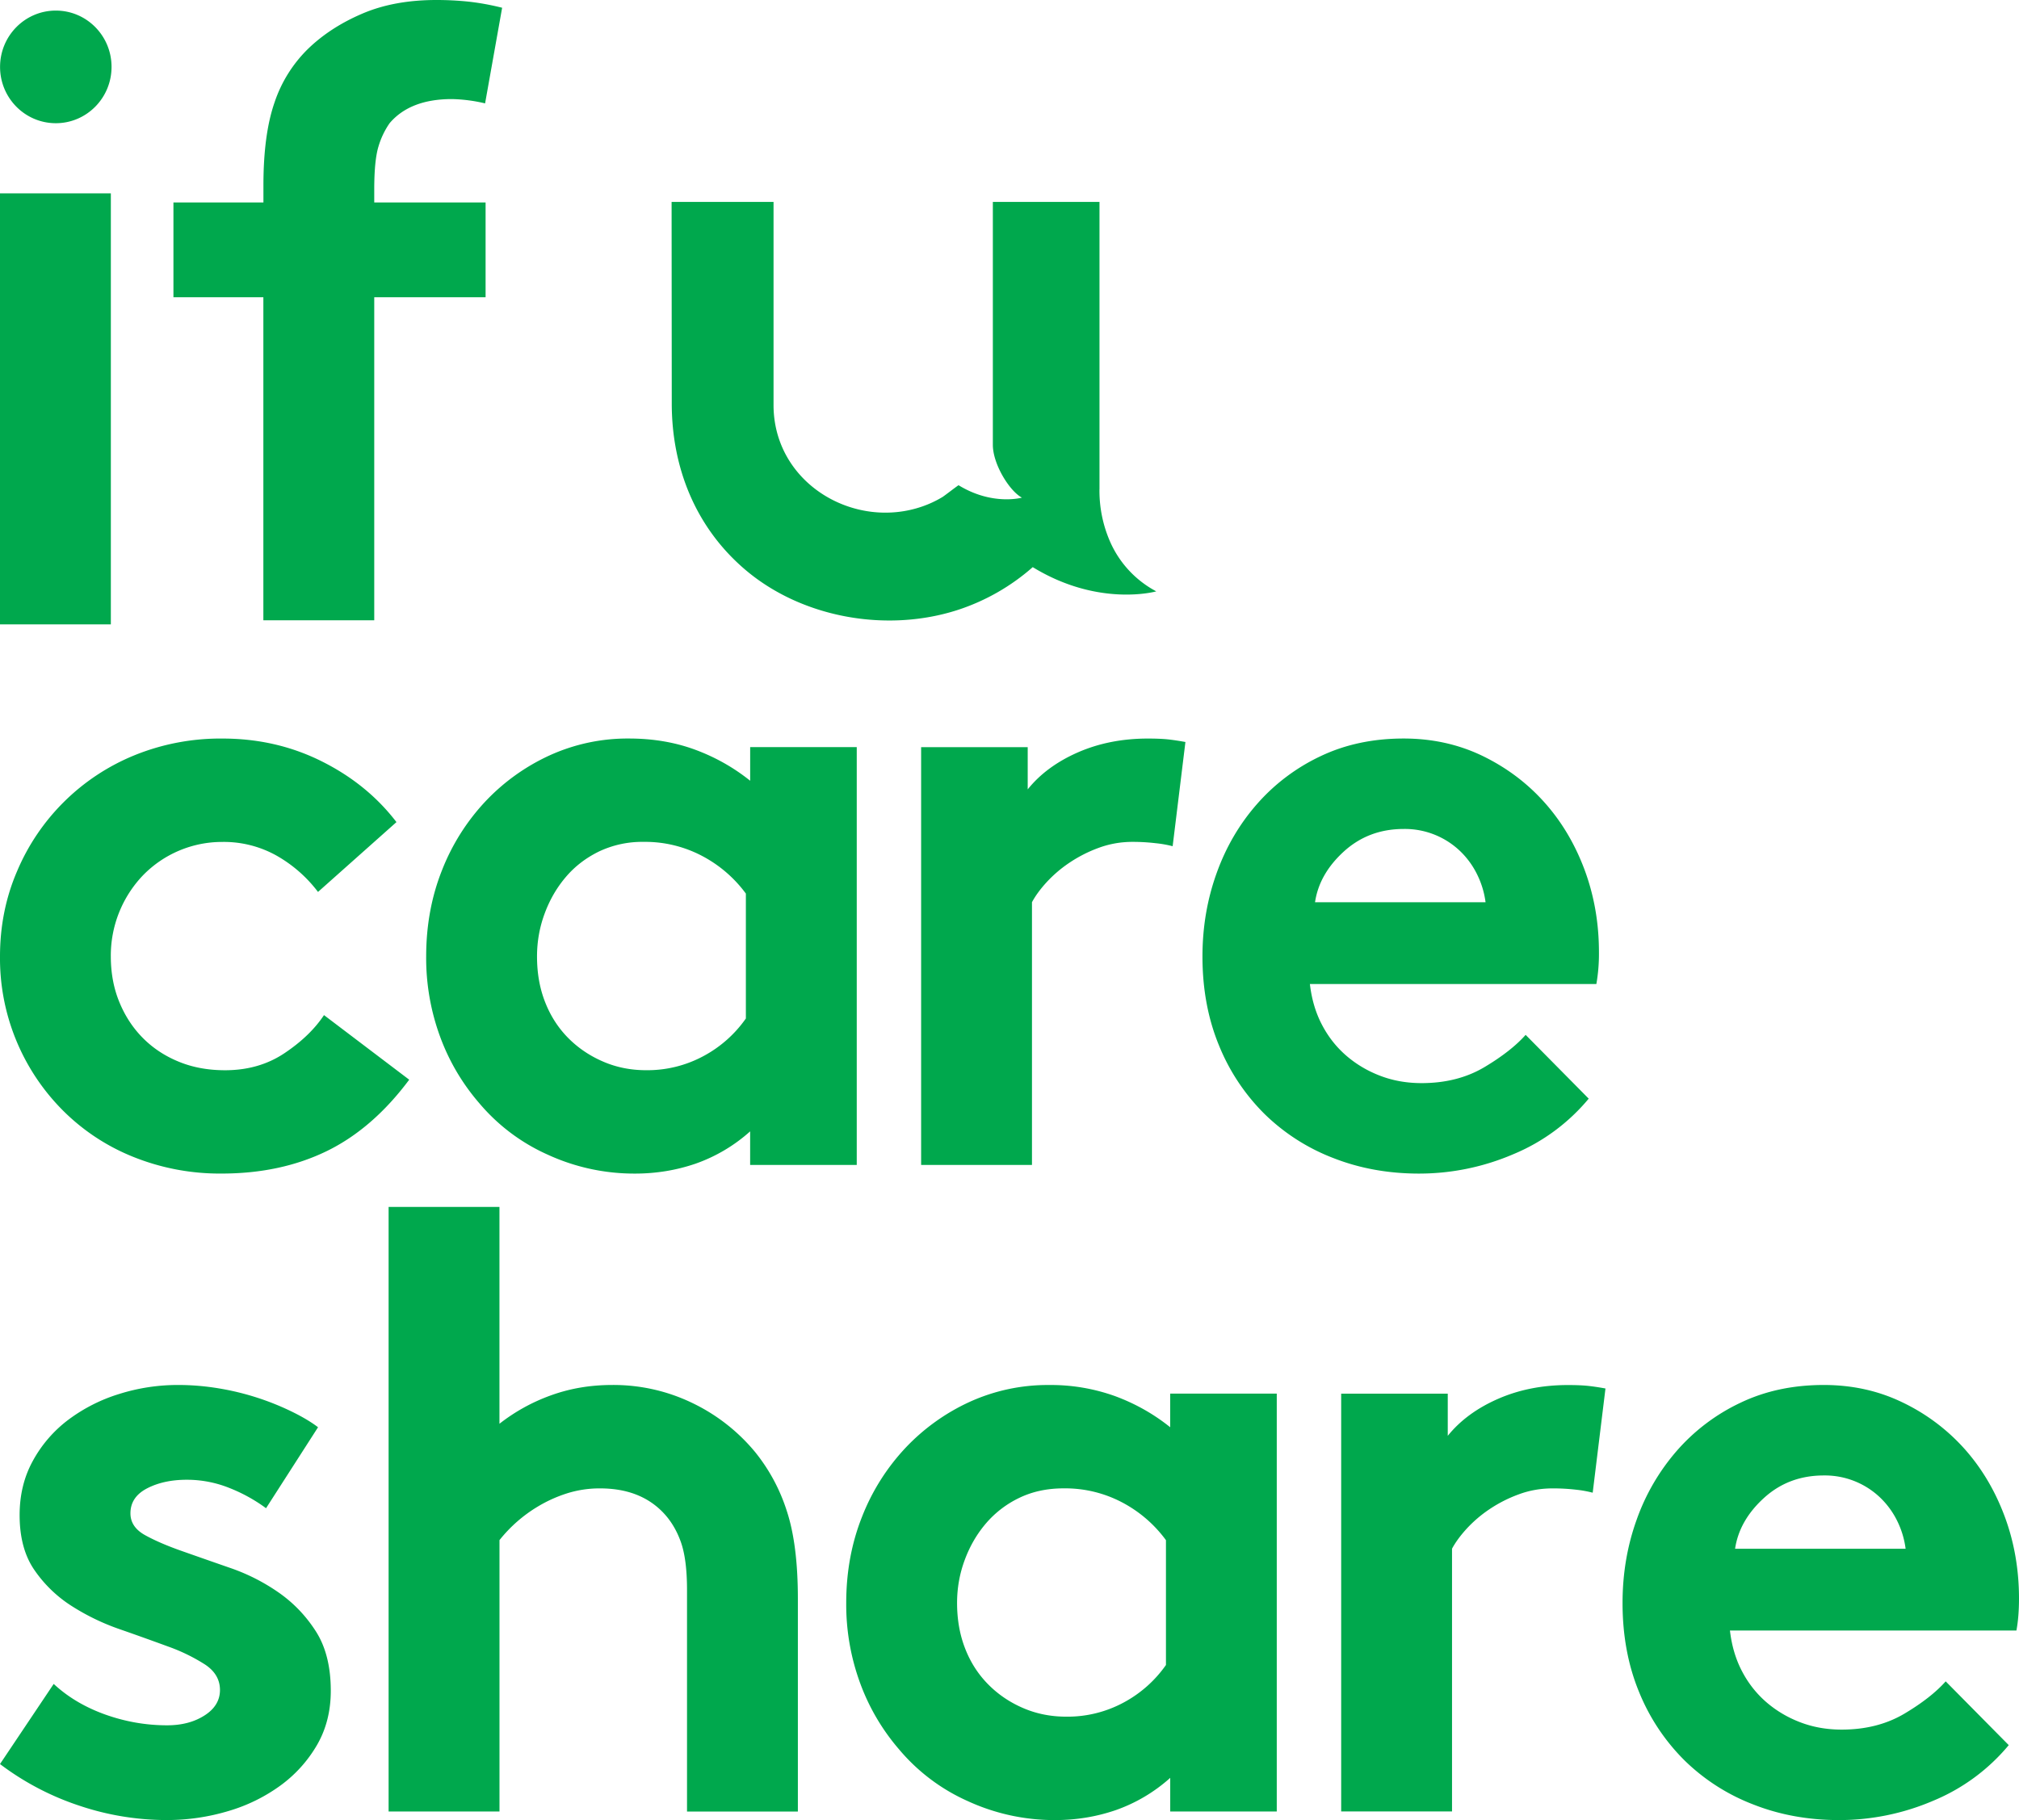 <svg xmlns="http://www.w3.org/2000/svg" fill="none" viewBox="0 0 61 55"><path fill="#00A84D" fill-rule="evenodd" d="M12.364 32.626c-.738.99-1.57 1.71-2.497 2.161-.928.45-1.984.676-3.169.676a6.991 6.991 0 0 1-2.679-.507 6.331 6.331 0 0 1-2.125-1.406A6.506 6.506 0 0 1 0 28.904c0-.92.172-1.779.516-2.577a6.521 6.521 0 0 1 3.542-3.502 6.893 6.893 0 0 1 2.666-.507c1.081 0 2.082.23 3 .69.92.46 1.67 1.072 2.254 1.835l-2.37 2.11a4.108 4.108 0 0 0-1.248-1.095 3.256 3.256 0 0 0-1.636-.416 3.333 3.333 0 0 0-2.41 1.015 3.509 3.509 0 0 0-.966 2.447c.001.504.087.964.259 1.38.171.417.407.777.708 1.081.3.303.66.543 1.082.716.42.174.889.26 1.404.26.686 0 1.288-.174 1.802-.521.516-.346.91-.729 1.186-1.145l2.575 1.952ZM25.884 35.203h-3.22v-1.015a4.9 4.9 0 0 1-1.648.976c-.584.2-1.193.3-1.83.3a6.256 6.256 0 0 1-2.64-.573 5.787 5.787 0 0 1-2.072-1.562 6.461 6.461 0 0 1-1.173-1.991 6.89 6.89 0 0 1-.425-2.435c0-.937.16-1.805.477-2.603a6.492 6.492 0 0 1 1.313-2.083 6.226 6.226 0 0 1 1.945-1.393 5.686 5.686 0 0 1 2.395-.507c.722 0 1.387.113 1.997.338.61.226 1.163.538 1.662.938v-1.016h3.22v12.626Zm-3.349-8.2a3.881 3.881 0 0 0-1.313-1.133 3.688 3.688 0 0 0-1.778-.43 3.05 3.05 0 0 0-1.339.287c-.395.192-.73.447-1.004.768-.275.321-.49.69-.644 1.107-.155.416-.232.85-.232 1.301 0 .504.081.964.245 1.38.163.417.395.777.695 1.081.3.303.653.542 1.056.715.403.175.837.261 1.301.261a3.57 3.57 0 0 0 1.738-.43 3.682 3.682 0 0 0 1.275-1.133v-3.774ZM35.429 25.571a3.452 3.452 0 0 0-.516-.091 5.96 5.96 0 0 0-.695-.04c-.36 0-.704.062-1.03.183a4.115 4.115 0 0 0-.889.455 3.844 3.844 0 0 0-.683.587c-.19.208-.334.407-.437.598v7.94H27.83V22.578h3.22v1.276c.377-.47.885-.842 1.52-1.12.635-.277 1.339-.416 2.111-.416.241 0 .442.008.607.025.163.018.338.045.527.079l-.386 3.15ZM48 33.199a5.898 5.898 0 0 1-2.28 1.68 7.21 7.21 0 0 1-2.847.585c-.928 0-1.79-.156-2.588-.469a6.088 6.088 0 0 1-2.074-1.327 6.181 6.181 0 0 1-1.379-2.07c-.334-.808-.502-1.705-.502-2.694 0-.886.142-1.723.426-2.513.282-.79.69-1.488 1.223-2.095a5.88 5.88 0 0 1 1.919-1.445c.747-.356 1.584-.534 2.512-.534.858 0 1.648.174 2.37.52.721.348 1.344.812 1.867 1.393.524.582.931 1.263 1.224 2.044.291.78.438 1.614.438 2.499a5.3 5.3 0 0 1-.078.963h-8.655c.052.452.171.86.361 1.224.189.364.433.676.734.937.3.26.644.465 1.03.612.387.148.803.221 1.25.221.72 0 1.352-.16 1.893-.48.54-.322.957-.648 1.25-.978l1.905 1.927Zm-3.117-5.935a2.665 2.665 0 0 0-.245-.82 2.504 2.504 0 0 0-.515-.717 2.416 2.416 0 0 0-1.713-.677c-.705 0-1.306.226-1.804.677-.497.452-.79.963-.875 1.537h5.152ZM1.623 50.886c.43.4.95.707 1.558.925.61.217 1.233.325 1.868.325.446 0 .824-.1 1.134-.3.309-.198.463-.455.463-.767 0-.313-.15-.57-.45-.769a5.486 5.486 0 0 0-1.121-.546 90.404 90.404 0 0 0-1.456-.521 6.858 6.858 0 0 1-1.455-.703 3.905 3.905 0 0 1-1.12-1.08c-.302-.434-.451-.99-.451-1.666 0-.608.132-1.154.4-1.64a3.868 3.868 0 0 1 1.068-1.238 5.02 5.02 0 0 1 1.533-.78 5.897 5.897 0 0 1 1.79-.274c.413 0 .824.035 1.236.104a8.009 8.009 0 0 1 2.203.704c.318.156.58.312.786.469l-1.571 2.447a4.868 4.868 0 0 0-1.108-.612 3.433 3.433 0 0 0-1.289-.248c-.463 0-.863.087-1.197.26-.335.174-.503.425-.503.755 0 .278.15.5.451.664.3.165.674.325 1.121.481.446.157.93.327 1.455.509.524.182 1.009.43 1.456.742.446.312.82.702 1.12 1.171.3.47.45 1.068.45 1.796 0 .608-.137 1.15-.411 1.628a4 4 0 0 1-1.095 1.223 5.118 5.118 0 0 1-1.584.781 6.454 6.454 0 0 1-1.88.273 8.28 8.28 0 0 1-2.615-.43A8.278 8.278 0 0 1 0 53.307l1.622-2.421ZM24.106 48.309c0-1.094-.112-1.978-.336-2.655a5.465 5.465 0 0 0-.952-1.771 5.598 5.598 0 0 0-1.893-1.483 5.47 5.47 0 0 0-2.434-.548c-.653 0-1.267.104-1.842.312a5.57 5.57 0 0 0-1.559.86v-6.553h-3.349V54.74h3.35v-8.2a4.311 4.311 0 0 1 1.159-1.015 4.15 4.15 0 0 1 .862-.392 3.263 3.263 0 0 1 1.018-.156c.79 0 1.416.235 1.88.704.24.242.425.542.554.897.13.356.193.846.193 1.471v6.693h3.349V48.31ZM38.576 54.74h-3.22v-1.016a4.89 4.89 0 0 1-1.648.976c-.585.2-1.194.3-1.83.3a6.257 6.257 0 0 1-2.64-.574 5.779 5.779 0 0 1-2.073-1.561 6.46 6.46 0 0 1-1.173-1.991 6.89 6.89 0 0 1-.425-2.435c0-.937.16-1.805.477-2.603a6.492 6.492 0 0 1 1.313-2.083 6.226 6.226 0 0 1 1.945-1.393 5.686 5.686 0 0 1 2.396-.507 5.72 5.72 0 0 1 1.997.338c.609.226 1.163.538 1.66.938v-1.016h3.22V54.74Zm-3.35-8.2a3.881 3.881 0 0 0-1.312-1.134 3.688 3.688 0 0 0-1.778-.43c-.498 0-.944.096-1.34.287a3.06 3.06 0 0 0-1.004.768c-.275.321-.49.69-.644 1.107-.155.416-.232.85-.232 1.3 0 .505.082.965.245 1.381.162.417.395.777.695 1.08.3.304.653.543 1.056.716.403.174.837.26 1.301.26a3.57 3.57 0 0 0 1.739-.429 3.682 3.682 0 0 0 1.275-1.133V46.54ZM48.12 45.107a3.442 3.442 0 0 0-.515-.092 5.964 5.964 0 0 0-.695-.038c-.36 0-.705.06-1.03.182a4.119 4.119 0 0 0-.89.455 3.849 3.849 0 0 0-.683.587c-.189.208-.334.407-.437.598v7.94h-3.349V42.114h3.22v1.275c.377-.468.885-.84 1.52-1.118.635-.278 1.339-.417 2.111-.417.241 0 .443.008.607.025.163.018.338.044.527.079l-.386 3.15ZM60.69 52.735a5.898 5.898 0 0 1-2.28 1.68 7.21 7.21 0 0 1-2.846.585c-.926 0-1.79-.156-2.588-.47a6.086 6.086 0 0 1-2.074-1.326 6.187 6.187 0 0 1-1.379-2.07c-.334-.808-.501-1.705-.501-2.694 0-.886.141-1.723.425-2.513a6.44 6.44 0 0 1 1.223-2.096 5.88 5.88 0 0 1 1.919-1.444c.747-.357 1.585-.535 2.513-.535.858 0 1.647.174 2.369.522a5.963 5.963 0 0 1 1.868 1.392c.523.582.93 1.263 1.223 2.044.292.78.438 1.614.438 2.499 0 .364-.026.686-.078.963h-8.655c.052.452.171.86.361 1.224.189.364.434.676.734.937.3.26.644.465 1.03.612.387.148.803.221 1.25.221.72 0 1.352-.16 1.893-.48.541-.322.957-.648 1.25-.978l1.905 1.927ZM57.574 46.8a2.665 2.665 0 0 0-.244-.82c-.13-.27-.301-.508-.516-.717a2.417 2.417 0 0 0-1.712-.677c-.705 0-1.307.225-1.804.677-.498.452-.79.963-.876 1.537h5.152ZM14.656 3.124a4.73 4.73 0 0 0-1.005-.13c-.841 0-1.468.244-1.88.729a2.444 2.444 0 0 0-.336.703c-.085.278-.128.711-.128 1.302v.39h3.364v2.864h-3.364v9.762h-3.35V8.982H5.24V6.118h2.719v-.52c0-1.024.112-1.857.335-2.5a4.066 4.066 0 0 1 1.005-1.614c.446-.434.991-.79 1.636-1.067C11.578.139 12.328 0 13.187 0c.344 0 .674.018.992.052.317.036.648.096.992.182l-.515 2.89ZM3.349 15.67v3.198H0V5.843h3.349v9.826ZM3.37 2.022c0 .94-.754 1.701-1.683 1.701-.931 0-1.685-.761-1.685-1.701C.002 1.082.756.32 1.687.32c.93 0 1.683.761 1.683 1.701ZM33.219 14.782v-8.68h-3.222v7.341c0 .582.5 1.393.878 1.595 0 0-.889.252-1.913-.375-.008-.005-.438.328-.487.356a3.22 3.22 0 0 1-.614.287c-1.973.682-4.258-.58-4.474-2.737a3.28 3.28 0 0 1-.016-.298v-6.17h-3.08l.005 6.092c0 1.939.72 3.738 2.203 5.008 1.727 1.48 4.312 1.926 6.455 1.225a6.449 6.449 0 0 0 2.248-1.288c1.998 1.223 3.732.732 3.732.732a3.116 3.116 0 0 1-1.396-1.504 3.841 3.841 0 0 1-.32-1.584Z" clip-rule="evenodd"/></svg>
